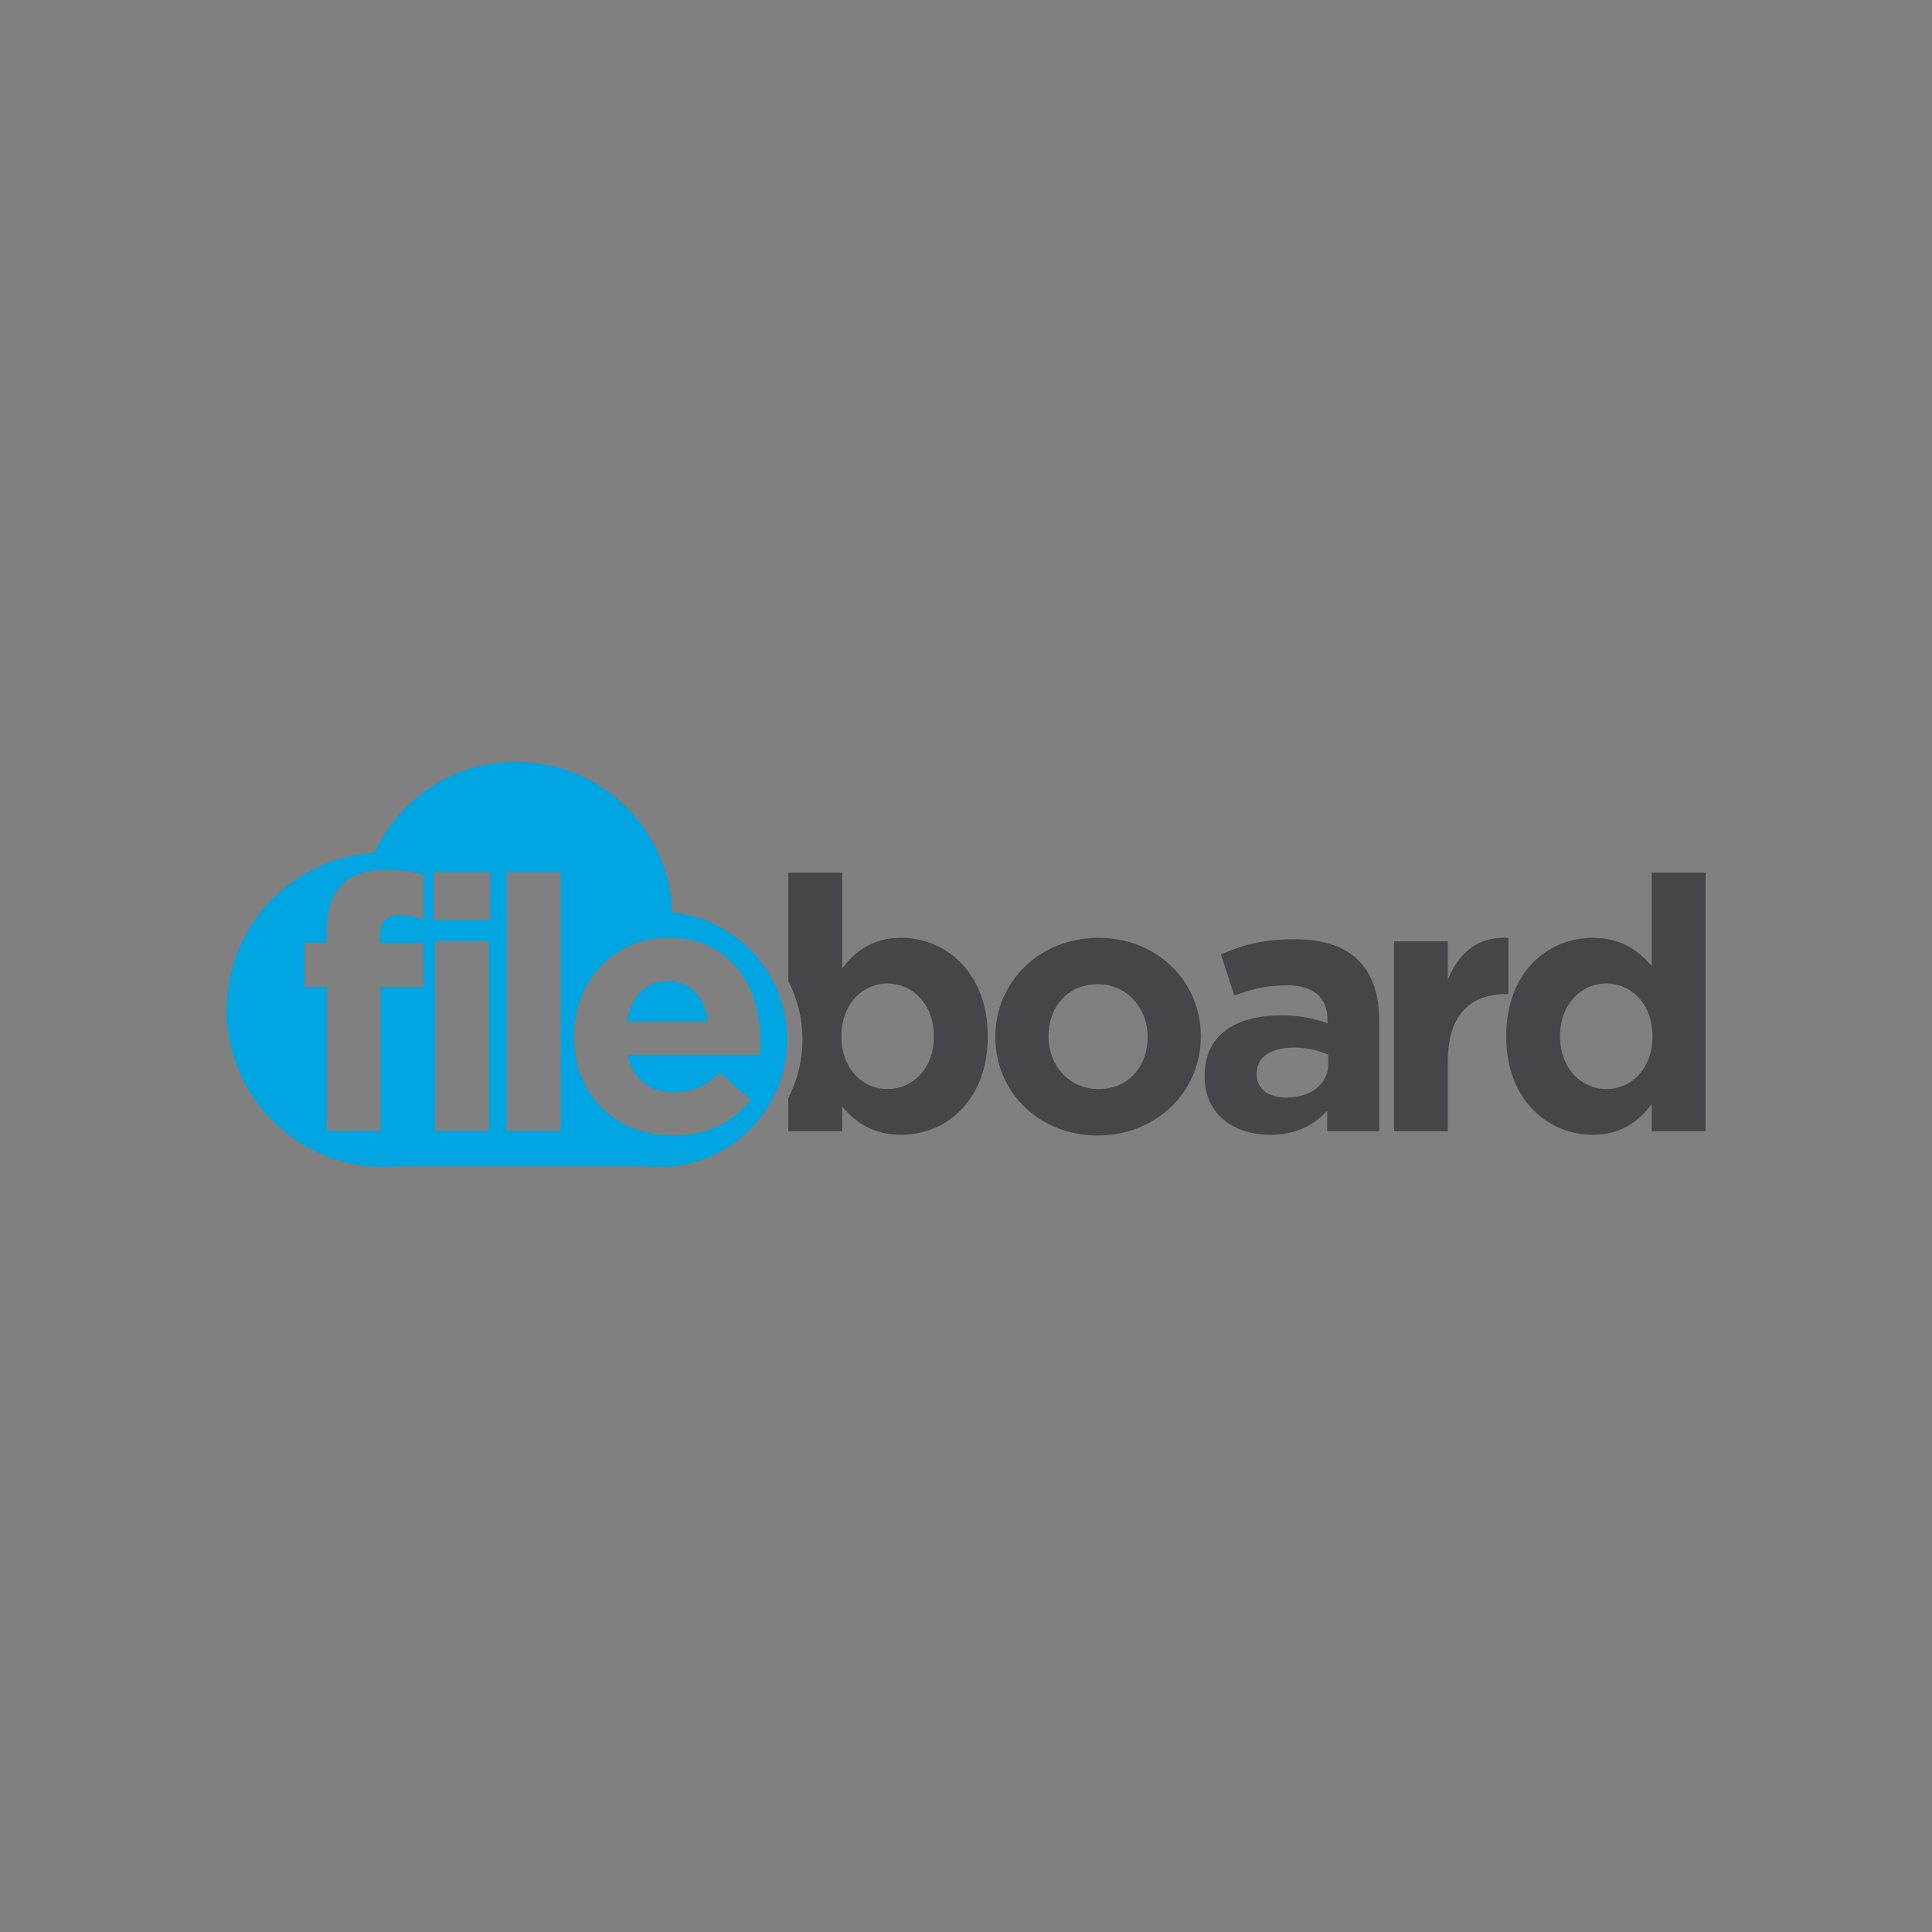 <svg xmlns="http://www.w3.org/2000/svg" viewBox="0 0 792 792"><rect x="0" y="0" width="792" height="792" fill="#808080" stroke="none"/><path fill="#464547" d="M369.474 384.448c-11.473 0-18.879 5.373-24.252 12.632v-39.351H323.15v44.444a52.047 52.047 0 0 1 5.808 23.954 52.035 52.035 0 0 1-5.808 23.939v13.669h22.072v-10.166c5.229 6.245 12.489 11.618 24.252 11.618 18.442 0 35.431-14.23 35.431-40.226v-.29c-.001-25.993-17.28-40.223-35.431-40.223zm13.358 40.514c0 13.07-8.711 21.492-19.023 21.492-10.31 0-18.877-8.567-18.877-21.492v-.29c0-12.924 8.567-21.492 18.877-21.492 10.312 0 19.023 8.568 19.023 21.492v.29z"/><g fill="#00A5E1"><path d="M273.784 402.164c-9.149 0-15.103 6.535-16.846 16.555h33.255c-1.308-9.874-7.116-16.555-16.409-16.555z"/><path d="M275.52 374.093c-1.146-34.329-29.317-61.81-63.925-61.81-25.833 0-48.07 15.317-58.175 37.355-33.755 2.043-60.503 30.051-60.503 64.32 0 31.234 22.218 57.273 51.709 63.19l2.608.498 3.396.416a64.71 64.71 0 0 0 13.48 0h100.272c1.968.225 3.964.353 5.992.353 28.878 0 52.289-23.413 52.289-52.289-.001-27.14-20.682-49.446-47.143-52.033zm-101.81 2.959c-3.195-1.162-6.244-1.888-10.02-1.888-5.081 0-7.985 2.615-7.985 8.423v3.049h17.861v18.007h-17.571v58.958h-22.072v-58.958h-9.15v-18.151h9.15v-4.938c0-17.137 8.567-24.978 24.104-24.978 6.972 0 11.619.873 15.684 2.179v18.297zm26.706 86.55h-22.073v-77.835h22.073v77.835zm.58-86.404h-23.234v-19.603h23.234v19.603zm28.821 86.404h-22.072V357.595h22.072v106.007zm81.576-31.088h-54.165c2.179 10.02 9.147 15.248 19.023 15.248 7.405 0 12.779-2.324 18.878-7.986l12.632 11.182c-7.26 9.003-17.716 14.521-31.802 14.521-23.379 0-40.661-16.409-40.661-40.225v-.291c0-22.216 15.83-40.514 38.484-40.514 25.994 0 37.901 20.184 37.901 42.257v.291c.002 2.178-.144 3.484-.29 5.517z"/></g><path fill="#464547" d="M449.998 465.478c-24.106 0-41.968-17.861-41.968-40.225v-.291c0-22.362 18.007-40.514 42.258-40.514 24.105 0 41.966 17.862 41.966 40.224v.29c0 22.364-18.005 40.516-42.256 40.516zm20.474-40.516c0-11.471-8.276-21.491-20.474-21.491-12.634 0-20.186 9.729-20.186 21.201v.29c0 11.473 8.276 21.492 20.476 21.492 12.633 0 20.184-9.728 20.184-21.201v-.291zM544.06 463.735v-8.422c-5.372 5.953-12.778 9.874-23.524 9.874-14.667 0-26.721-8.424-26.721-23.814v-.292c0-16.99 12.924-24.831 31.367-24.831 7.842 0 13.506 1.307 19.022 3.194v-1.306c0-9.149-5.663-14.232-16.699-14.232-8.423 0-14.377 1.598-21.491 4.212l-5.519-16.845c8.568-3.776 16.989-6.245 30.204-6.245 24.105 0 34.707 12.489 34.707 33.545v45.162H544.06zm.435-31.366c-3.775-1.742-8.712-2.904-14.086-2.904-9.439 0-15.246 3.775-15.246 10.745v.291c0 5.953 4.937 9.439 12.052 9.439 10.311 0 17.28-5.664 17.28-13.65v-3.921zM617.193 407.536c-14.667 0-23.67 8.858-23.67 27.446v28.753H571.45V385.9h22.073v15.683c4.502-10.747 11.762-17.716 24.832-17.135v23.088h-1.162zM677.132 463.735v-11.182c-5.372 7.261-12.778 12.634-24.25 12.634-18.151 0-35.433-14.23-35.433-40.226v-.29c0-25.994 16.991-40.224 35.433-40.224 11.762 0 19.023 5.373 24.25 11.617v-38.335h22.073v106.006h-22.073zm.291-39.063c0-12.924-8.567-21.492-18.878-21.492-10.31 0-19.023 8.424-19.023 21.492v.29c0 12.925 8.714 21.492 19.023 21.492 10.311 0 18.878-8.567 18.878-21.492v-.29z"/><path fill="#FFF" d="M-752.021 384.448c-11.473 0-18.879 5.373-24.252 12.632v-39.351h-22.072v44.444a52.047 52.047 0 0 1 5.808 23.954 52.035 52.035 0 0 1-5.808 23.939v13.669h22.072v-10.166c5.229 6.245 12.489 11.618 24.252 11.618 18.442 0 35.431-14.23 35.431-40.226v-.29c-.001-25.993-17.28-40.223-35.431-40.223zm13.358 40.514c0 13.07-8.711 21.492-19.023 21.492-10.31 0-18.877-8.567-18.877-21.492v-.29c0-12.924 8.567-21.492 18.877-21.492 10.312 0 19.023 8.568 19.023 21.492v.29z"/><g fill="#00A5E1"><path d="M-847.711 402.164c-9.149 0-15.103 6.535-16.846 16.555h33.255c-1.308-9.874-7.116-16.555-16.409-16.555z"/><path d="M-845.976 374.093c-1.146-34.329-29.317-61.81-63.925-61.81-25.833 0-48.07 15.317-58.175 37.355-33.755 2.043-60.503 30.051-60.503 64.32 0 31.234 22.218 57.273 51.709 63.19l2.608.498 3.396.416a64.71 64.71 0 0 0 13.48 0h100.272c1.968.225 3.964.353 5.992.353 28.878 0 52.289-23.413 52.289-52.289 0-27.14-20.681-49.446-47.143-52.033zm-101.809 2.959c-3.195-1.162-6.244-1.888-10.02-1.888-5.081 0-7.985 2.615-7.985 8.423v3.049h17.861v18.007H-965.5v58.958h-22.072v-58.958h-9.15v-18.151h9.15v-4.938c0-17.137 8.567-24.978 24.104-24.978 6.972 0 11.619.873 15.684 2.179v18.297zm26.705 86.55h-22.073v-77.835h22.073v77.835zm.58-86.404h-23.234v-19.603h23.234v19.603zm28.822 86.404h-22.072V357.595h22.072v106.007zm81.576-31.088h-54.165c2.179 10.02 9.147 15.248 19.023 15.248 7.405 0 12.779-2.324 18.878-7.986l12.632 11.182c-7.26 9.003-17.716 14.521-31.802 14.521-23.379 0-40.661-16.409-40.661-40.225v-.291c0-22.216 15.83-40.514 38.484-40.514 25.994 0 37.901 20.184 37.901 42.257v.291c.001 2.178-.144 3.484-.29 5.517z"/></g><path fill="#FFF" d="M-671.497 465.478c-24.106 0-41.968-17.861-41.968-40.225v-.291c0-22.362 18.007-40.514 42.258-40.514 24.105 0 41.966 17.862 41.966 40.224v.29c0 22.364-18.005 40.516-42.256 40.516zm20.474-40.516c0-11.471-8.276-21.491-20.474-21.491-12.634 0-20.186 9.729-20.186 21.201v.29c0 11.473 8.276 21.492 20.476 21.492 12.633 0 20.184-9.728 20.184-21.201v-.291zM-577.436 463.735v-8.422c-5.372 5.953-12.778 9.874-23.524 9.874-14.667 0-26.721-8.424-26.721-23.814v-.292c0-16.99 12.924-24.831 31.367-24.831 7.842 0 13.506 1.307 19.022 3.194v-1.306c0-9.149-5.663-14.232-16.699-14.232-8.423 0-14.377 1.598-21.491 4.212L-621 391.273c8.568-3.776 16.989-6.245 30.204-6.245 24.105 0 34.707 12.489 34.707 33.545v45.162h-21.347zm.436-31.366c-3.775-1.742-8.712-2.904-14.086-2.904-9.439 0-15.246 3.775-15.246 10.745v.291c0 5.953 4.937 9.439 12.052 9.439 10.311 0 17.28-5.664 17.28-13.65v-3.921zM-504.302 407.536c-14.667 0-23.67 8.858-23.67 27.446v28.753h-22.073V385.9h22.073v15.683c4.502-10.747 11.762-17.716 24.832-17.135v23.088h-1.162zM-444.363 463.735v-11.182c-5.372 7.261-12.778 12.634-24.25 12.634-18.151 0-35.433-14.23-35.433-40.226v-.29c0-25.994 16.991-40.224 35.433-40.224 11.762 0 19.023 5.373 24.25 11.617v-38.335h22.073v106.006h-22.073zm.291-39.063c0-12.924-8.567-21.492-18.878-21.492-10.31 0-19.023 8.424-19.023 21.492v.29c0 12.925 8.714 21.492 19.023 21.492 10.311 0 18.878-8.567 18.878-21.492v-.29z"/></svg>